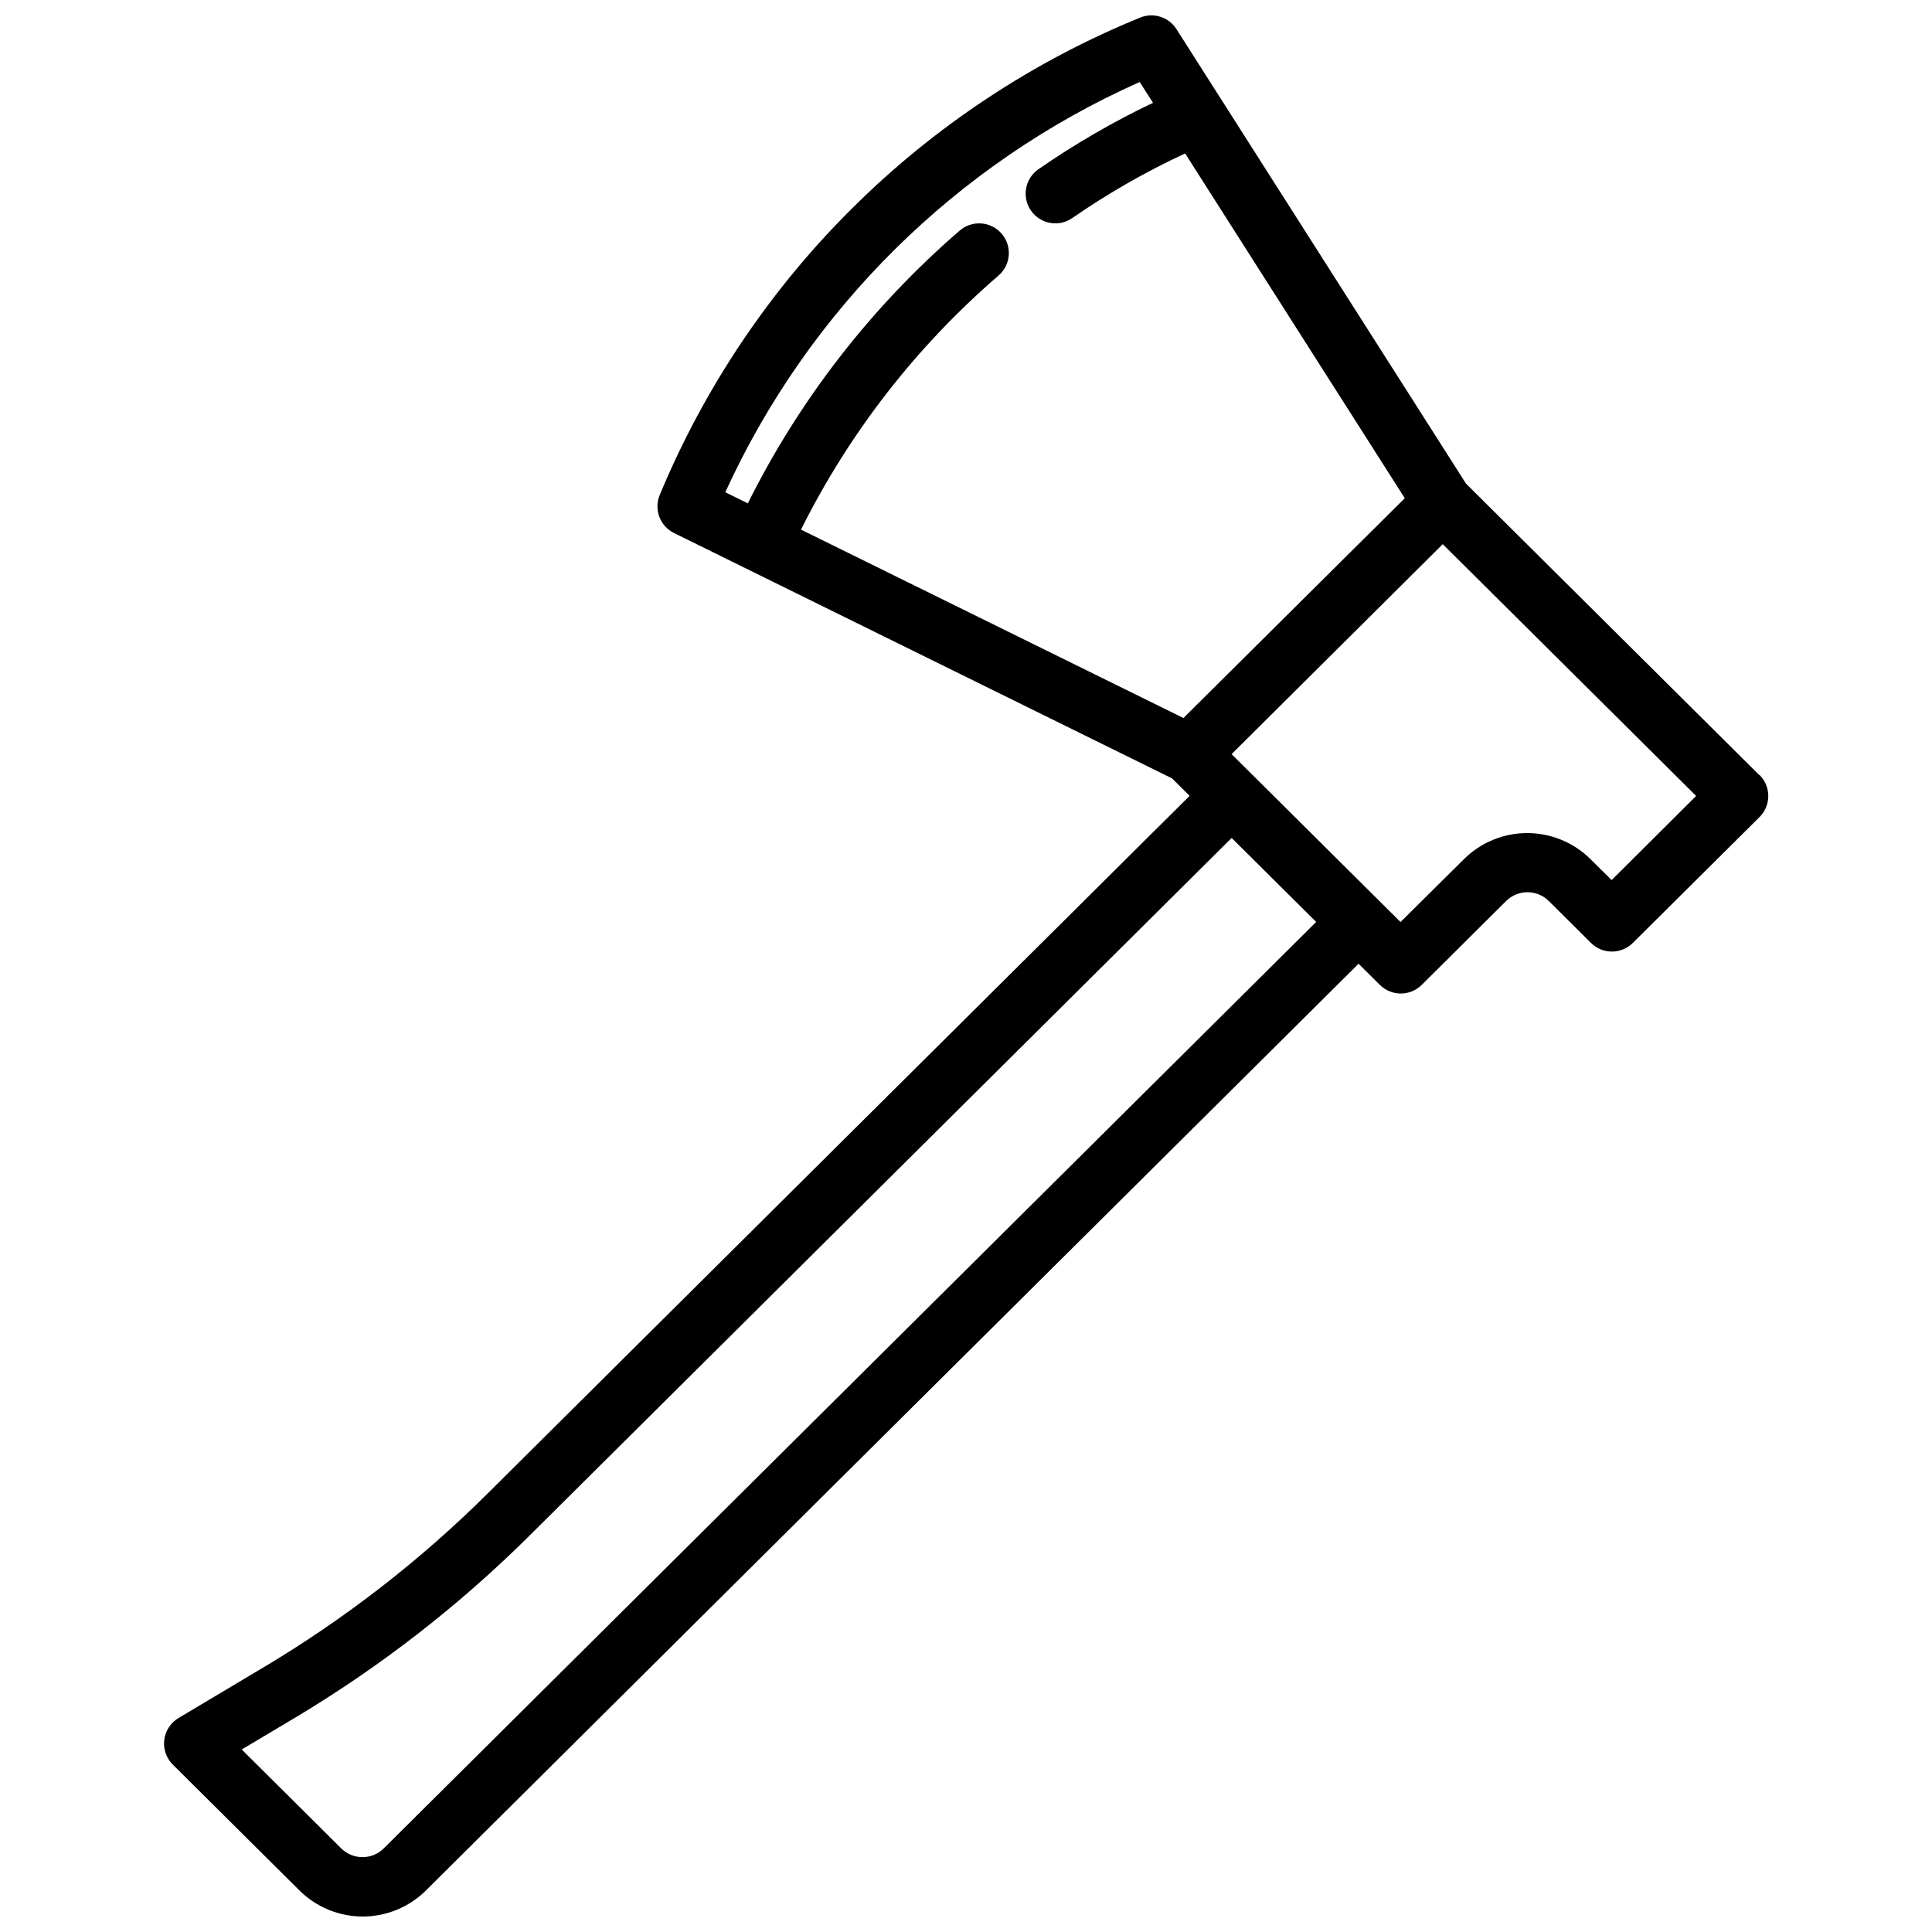 <?xml version="1.0" encoding="UTF-8"?>
<!-- Uploaded to: SVG Repo, www.svgrepo.com, Generator: SVG Repo Mixer Tools -->
<svg width="800px" height="800px" version="1.1" viewBox="144 144 512 512" xmlns="http://www.w3.org/2000/svg">
 <defs>
  <clipPath id="a">
   <path d="m187 148.09h426v503.81h-426z"/>
  </clipPath>
 </defs>
 <g clip-path="url(#a)">
  <path d="m610.22 349.39-77.711-77.223-76.723-120.43c-2.004-3.16-5.949-4.477-9.449-3.148-28.59 11.637-54.586 28.828-76.484 50.586-21.898 21.754-39.258 47.641-51.082 76.152-1.488 3.809 0.184 8.121 3.852 9.93l131.98 65.023 4.66 4.629-186.01 184.86c-17.855 17.738-37.812 33.223-59.434 46.105l-22.527 13.43c-2.086 1.254-3.477 3.398-3.766 5.816-0.289 2.414 0.555 4.828 2.285 6.535l33.566 33.355c4.453 4.41 10.469 6.887 16.738 6.887 6.269 0 12.285-2.477 16.742-6.887l247.18-245.61 5.637 5.606v-0.004c3.07 3.055 8.027 3.055 11.098 0l22.379-22.238h0.004c3.125-3.09 8.156-3.09 11.281 0l11.188 11.125h-0.004c3.07 3.047 8.023 3.047 11.094 0l33.574-33.355c1.488-1.477 2.324-3.488 2.324-5.586 0-2.094-0.836-4.106-2.324-5.582zm-164.19-183.66 3.527 5.512c-10.574 5.043-20.727 10.93-30.355 17.602-3.578 2.473-4.469 7.379-1.996 10.953 2.473 3.578 7.379 4.469 10.953 1.996 9.465-6.555 19.473-12.285 29.914-17.129l58.207 91.363-58.656 58.254-101.35-49.926c12.816-25.707 30.625-48.602 52.379-67.355 3.281-2.856 3.621-7.828 0.766-11.105-2.856-3.277-7.828-3.621-11.109-0.766-23.312 20.129-42.395 44.695-56.125 72.266l-5.977-2.945v0.004c22.137-48.414 61.191-87.074 109.82-108.72zm46.77 222.59-247.1 245.52c-3.121 3.094-8.152 3.094-11.273 0l-26.371-26.207 13.832-8.238c22.723-13.551 43.703-29.828 62.473-48.469l186.04-184.86zm78.305-11.098-5.641-5.566c-4.453-4.41-10.469-6.883-16.734-6.883-6.269 0-12.285 2.473-16.738 6.883l-16.836 16.688-44.77-44.492 55.961-55.641 67.148 66.723z"/>
 </g>
</svg>